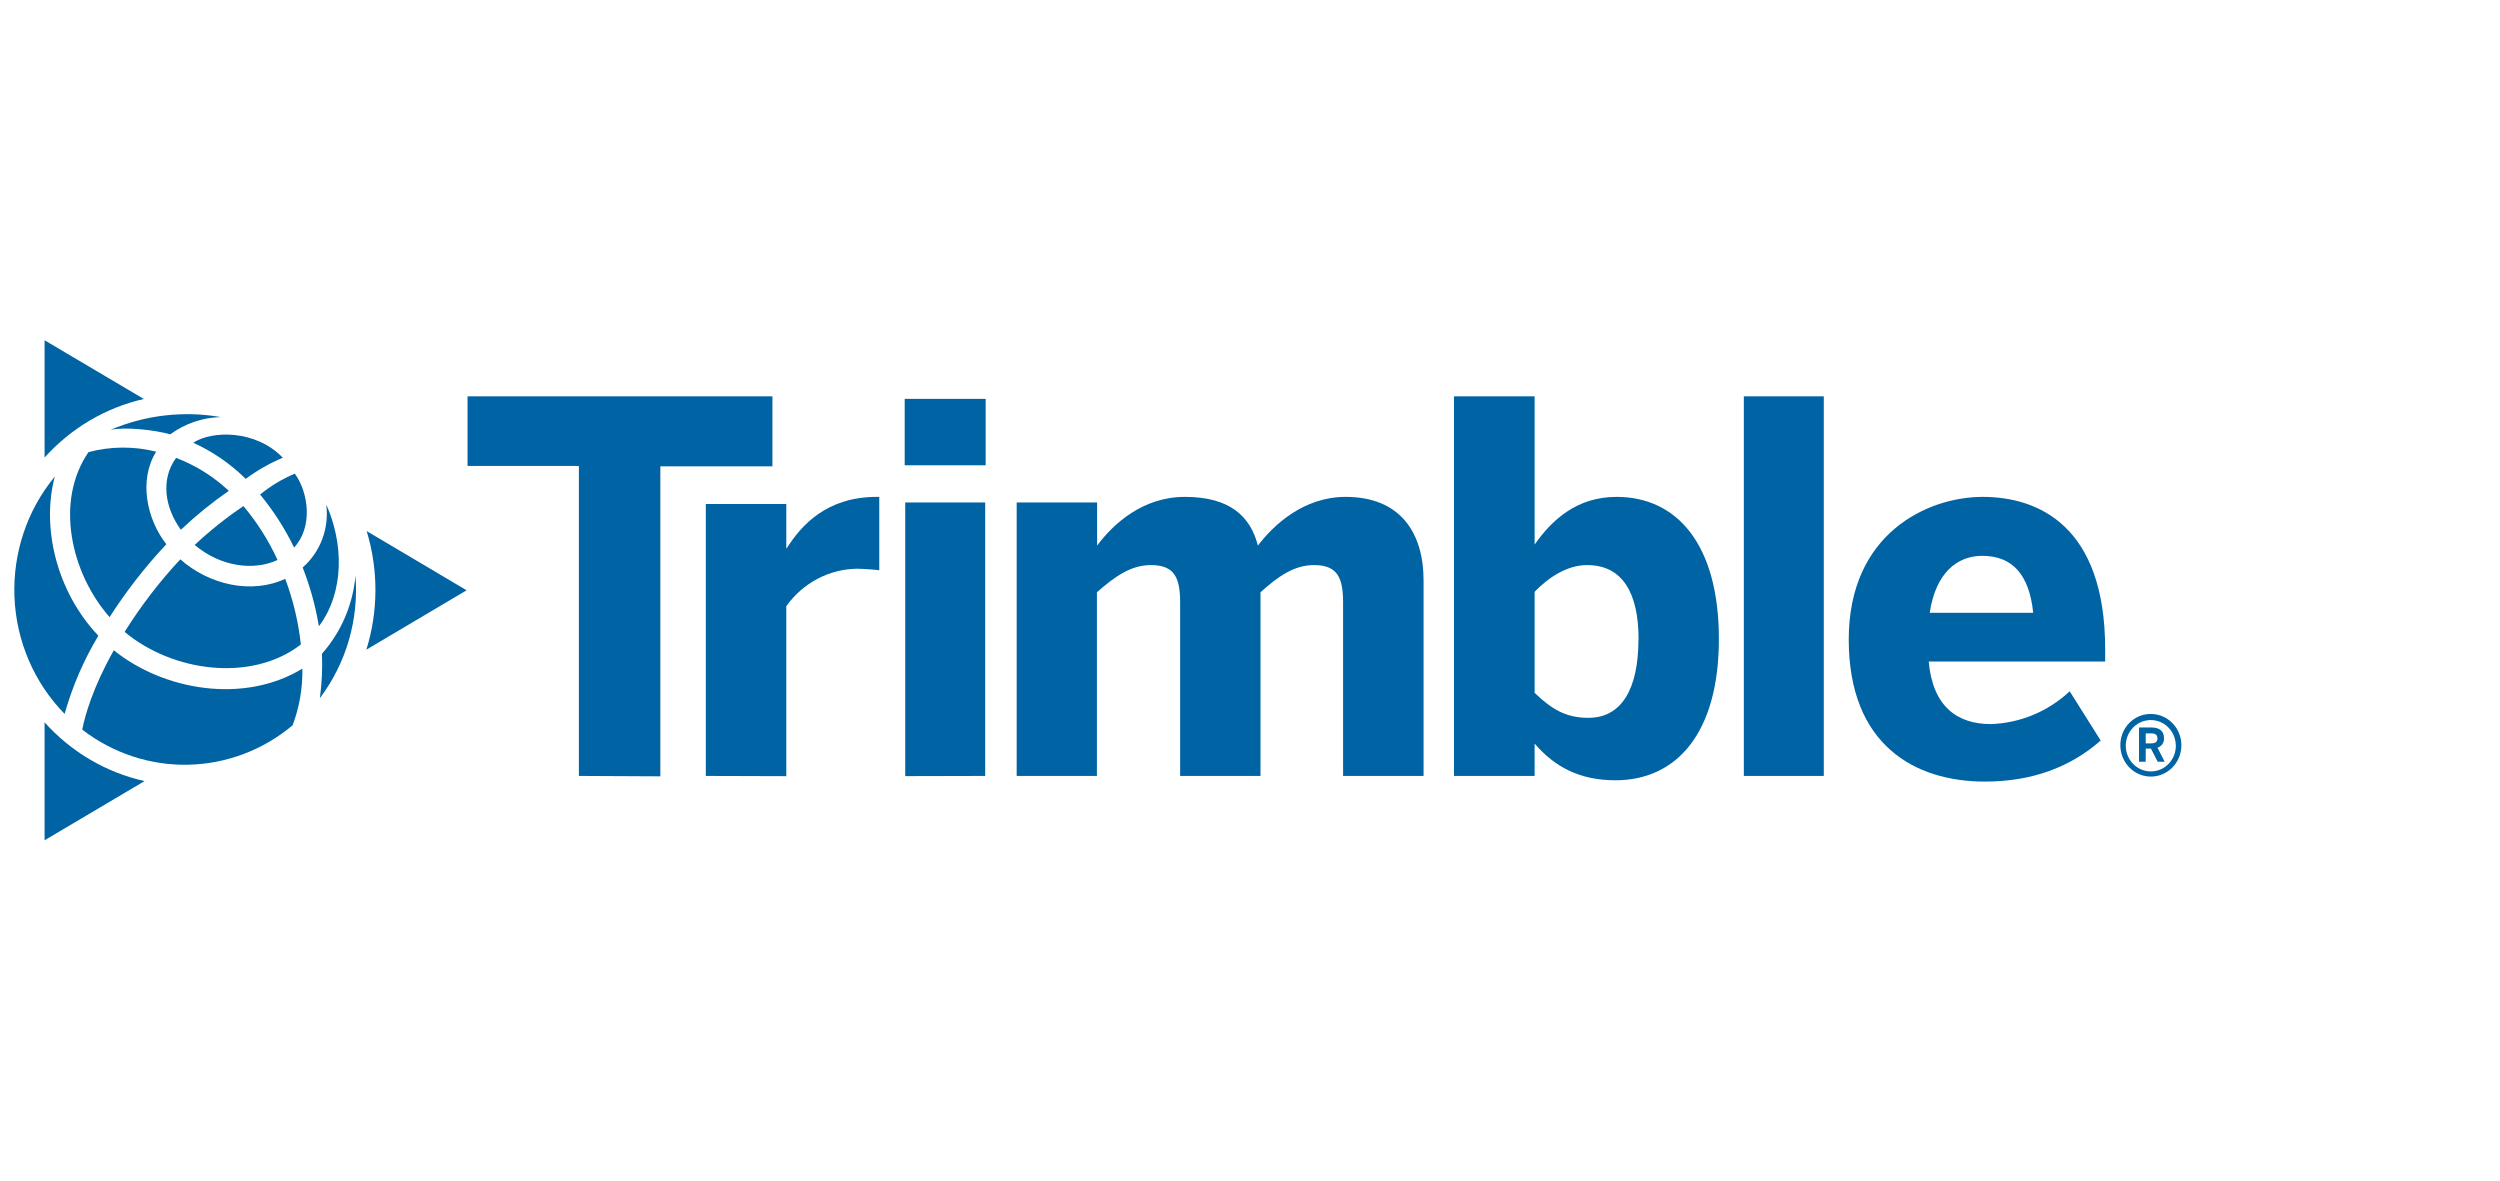 <svg xmlns="http://www.w3.org/2000/svg" width="180" height="85" viewBox="0 0 150 30" fill="none">
<g clip-path="url(#clip0_1838_1058)">
<path d="M34.733 26.139V7.539H28.053V3.363H46.345V7.563H39.621V26.163L34.733 26.139Z" fill="#0063a3"></path>
<path d="M42.349 26.139V9.822H47.178V12.474H47.208C48.085 11.088 49.608 9.396 52.607 9.396H52.756V13.8C52.578 13.767 51.736 13.707 51.438 13.707C50.606 13.716 49.788 13.923 49.049 14.313C48.309 14.703 47.669 15.265 47.178 15.954V26.154L42.349 26.139Z" fill="#0063a3"></path>
<path d="M54.282 7.5V3.516H59.141V7.5H54.282ZM54.314 26.151V9.732H59.112V26.139L54.314 26.151Z" fill="#0063a3"></path>
<path d="M61 26.139V9.732H65.827V12.318C66.789 11.025 68.558 9.396 71.089 9.396C73.758 9.396 75.018 10.533 75.474 12.318C76.433 11.058 78.234 9.396 80.737 9.396C83.976 9.396 85.414 11.496 85.414 14.412V26.139H80.585V15.735C80.585 14.259 80.254 13.488 78.845 13.488C77.647 13.488 76.685 14.166 75.629 15.12V26.139H70.808V15.735C70.808 14.259 70.478 13.488 69.055 13.488C67.856 13.488 66.897 14.166 65.815 15.12V26.139H61Z" fill="#0063a3"></path>
<path d="M92.077 24.198V26.139H87.238V3.363H92.077V12.258C93.126 10.758 94.626 9.396 96.994 9.396C100.625 9.396 103.133 12.258 103.133 17.919C103.133 23.58 100.587 26.4 96.927 26.4C94.766 26.4 93.266 25.584 92.077 24.198ZM98.315 17.952C98.315 15.213 97.386 13.488 95.225 13.488C93.994 13.488 92.886 14.259 92.077 15.09V21.153C93.126 22.167 93.994 22.653 95.292 22.653C97.286 22.659 98.306 20.937 98.306 17.952H98.315Z" fill="#0063a3"></path>
<path d="M104.63 26.139V3.363H109.427V26.139H104.63Z" fill="#0063a3"></path>
<path d="M110.924 17.952C110.924 11.58 115.663 9.396 118.961 9.396C122.258 9.396 126.31 11.1 126.31 18.537V19.275H115.722C115.964 21.975 117.432 23.028 119.443 23.028C121.201 22.974 122.883 22.276 124.182 21.06L126.041 24.015C124.182 25.647 121.873 26.478 119.084 26.478C114.912 26.478 110.924 24.3 110.924 17.952ZM121.992 16.35C121.753 14.043 120.732 12.933 118.932 12.933C117.432 12.933 116.143 13.95 115.783 16.35H121.992Z" fill="#0063a3"></path>
<path d="M127.222 24.3C127.22 24.053 127.265 23.807 127.356 23.578C127.447 23.349 127.582 23.141 127.752 22.966C127.923 22.791 128.126 22.653 128.349 22.559C128.572 22.466 128.811 22.419 129.052 22.422C129.414 22.422 129.768 22.532 130.069 22.738C130.37 22.945 130.605 23.238 130.743 23.581C130.882 23.924 130.918 24.302 130.847 24.666C130.777 25.031 130.602 25.365 130.347 25.628C130.091 25.891 129.765 26.069 129.41 26.142C129.055 26.214 128.687 26.177 128.352 26.035C128.018 25.893 127.732 25.652 127.531 25.343C127.33 25.035 127.222 24.671 127.222 24.3ZM130.549 24.3C130.544 23.996 130.451 23.7 130.283 23.45C130.114 23.2 129.878 23.007 129.602 22.894C129.327 22.782 129.025 22.756 128.736 22.819C128.446 22.881 128.18 23.031 127.973 23.248C127.766 23.466 127.626 23.741 127.571 24.04C127.515 24.338 127.547 24.647 127.663 24.927C127.778 25.207 127.972 25.446 128.219 25.614C128.466 25.781 128.756 25.87 129.052 25.869C129.252 25.869 129.449 25.828 129.633 25.749C129.817 25.67 129.983 25.554 130.122 25.407C130.262 25.261 130.371 25.088 130.445 24.898C130.518 24.708 130.554 24.505 130.549 24.3ZM128.342 23.232H129.09C129.564 23.232 129.839 23.442 129.839 23.862C129.85 23.991 129.817 24.119 129.746 24.226C129.674 24.332 129.569 24.409 129.447 24.444L129.88 25.287H129.462L129.058 24.501H128.743V25.287H128.342V23.232ZM129.067 24.186C129.313 24.186 129.447 24.105 129.447 23.886C129.447 23.667 129.313 23.586 129.058 23.586H128.743V24.186H129.067Z" fill="#0063a3"></path>
<path d="M2.675 22.923V30L8.673 26.448C6.367 25.936 4.272 24.705 2.675 22.923Z" fill="#0063a3"></path>
<path d="M8.63 3.522L2.675 0V7.035C4.264 5.269 6.342 4.043 8.63 3.522Z" fill="#0063a3"></path>
<path d="M27.995 15L21.999 11.448C22.708 13.765 22.702 16.251 21.981 18.564L27.995 15Z" fill="#0063a3"></path>
<path d="M6.624 5.376C7.484 5.181 9.27 5.376 10.214 5.643C11.101 4.996 12.157 4.635 13.246 4.608C11.012 4.219 8.717 4.485 6.624 5.376Z" fill="#0063a3"></path>
<path d="M18.052 18.252C17.904 16.903 17.589 15.579 17.113 14.313C15.067 15.267 12.518 14.652 10.819 13.143C9.572 14.48 8.453 15.938 7.478 17.496C10.357 19.905 15.093 20.538 18.052 18.252Z" fill="#0063a3"></path>
<path d="M5.902 17.727C3.364 15.057 2.479 11.166 3.291 8.175C1.625 10.189 0.76 12.773 0.868 15.413C0.977 18.052 2.051 20.553 3.876 22.416C4.342 20.766 5.023 19.189 5.902 17.727Z" fill="#0063a3"></path>
<path d="M16.652 13.182C16.116 12.013 15.428 10.925 14.605 9.948C13.573 10.645 12.595 11.425 11.682 12.279C13.22 13.59 15.231 13.848 16.652 13.182Z" fill="#0063a3"></path>
<path d="M14.743 8.316C15.433 7.803 16.181 7.377 16.97 7.047C15.345 5.361 12.731 5.406 11.594 6.147C12.759 6.675 13.825 7.409 14.743 8.316Z" fill="#0063a3"></path>
<path d="M6.829 18.6C5.566 20.841 5.104 22.5 4.934 23.361C6.764 24.773 9.002 25.514 11.29 25.467C13.579 25.419 15.785 24.586 17.558 23.1C17.965 22.016 18.163 20.862 18.143 19.701C14.646 21.837 9.828 21.021 6.829 18.6Z" fill="#0063a3"></path>
<path d="M17.646 12.435C18.765 11.235 18.54 9.183 17.689 8.001C16.941 8.317 16.239 8.739 15.605 9.255C16.407 10.227 17.093 11.294 17.646 12.435Z" fill="#0063a3"></path>
<path d="M19.575 9.855C19.666 10.556 19.584 11.269 19.336 11.928C19.089 12.588 18.685 13.174 18.16 13.632C18.606 14.769 18.933 15.952 19.134 17.16C20.669 15.114 20.622 12.192 19.575 9.855Z" fill="#0063a3"></path>
<path d="M10.851 11.37C11.752 10.518 12.713 9.737 13.728 9.033C12.807 8.172 11.733 7.5 10.565 7.056C9.612 8.367 9.904 10.059 10.851 11.37Z" fill="#0063a3"></path>
<path d="M19.318 18.807C19.354 19.697 19.312 20.589 19.192 21.471C20.773 19.38 21.535 16.759 21.329 14.121C21.174 15.866 20.468 17.511 19.318 18.807Z" fill="#0063a3"></path>
<path d="M9.372 6.684C8.036 6.348 6.64 6.357 5.309 6.711C3.294 9.642 4.23 13.935 6.575 16.611C7.576 15.048 8.716 13.584 9.98 12.237C8.788 10.716 8.314 8.367 9.372 6.684Z" fill="#0063a3"></path>
</g>
<defs>
<clipPath id="clip0_1838_1058">
<rect width="150" height="85" fill="#0063a3" transform="translate(0.865)"></rect>
</clipPath>
</defs>
</svg>